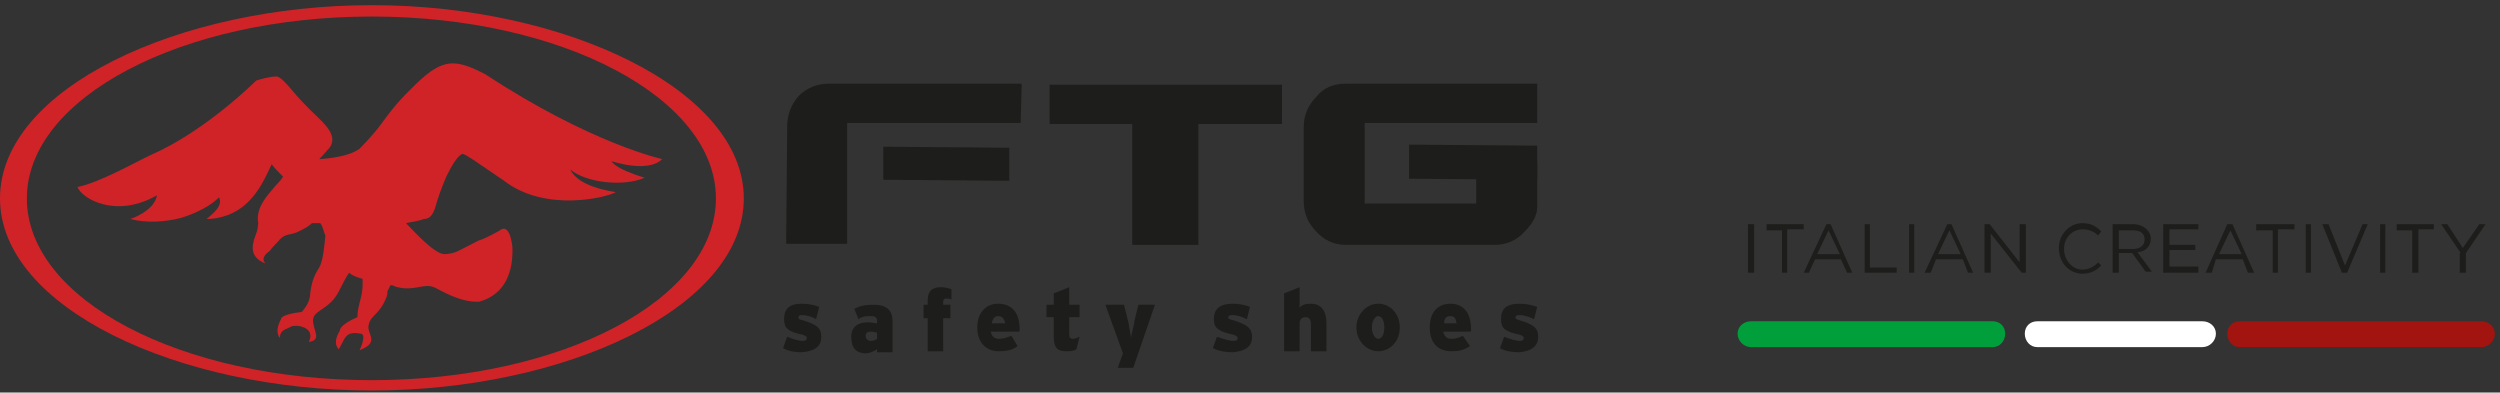 <?xml version="1.0" encoding="UTF-8"?>
<svg xmlns="http://www.w3.org/2000/svg" version="1.2" viewBox="0 0 242 38" width="242" height="38">
  <rect x="0" y="0" width="242" height="38" fill="#333333" stroke="none"/>
  <title>ftg-safety-shoes-svg</title>
  <defs>
    <clipPath id="cp1">
      <path d="m245.1 21.56v12.1h-80.74v-12.1z"></path>
    </clipPath>
    <clipPath id="cp2">
      <path d="m245.1 21.56v12.1h-80.74v-12.1z"></path>
    </clipPath>
    <clipPath id="cp3">
      <path d="m245.1 21.56v12.1h-80.74v-12.1z"></path>
    </clipPath>
    <clipPath id="cp4">
      <path d="m245.1 21.56v12.1h-80.74v-12.1z"></path>
    </clipPath>
  </defs>
  <style>
		.s0 { fill: #cf2328 } 
		.s1 { fill: #1d1d1b } 
		.s2 { fill: #ffffff } 
		.s3 { fill: #a1140f } 
		.s4 { fill: #009f3c } 
	</style>
  <g>
    <path fill-rule="evenodd" class="s0" d="m36 0.5c18.7 0 36 8.2 36 18.7 0 10.6-17.3 18.6-36 18.6-18.7 0-36-8-36-18.6 0-10.6 17.3-18.7 36-18.7zm33.3 18.7c0-9.7-14.9-17.6-33.3-17.6-18.5 0-33.4 7.9-33.4 17.6 0 9.8 14.9 17.6 33.4 17.6 18.4 0 33.3-7.8 33.3-17.6z"></path>
    <path class="s0" d="m39.3 21.6c0.6 0.6 2.8 3.1 3.8 3 1.1-0.1 1-0.2 3.2-1.3 0.9-0.3 1.5-0.7 2.1-1 0 0 0.9-0.9 1.2 1.6 0.1 2.4-0.7 4.6-3.2 5.3-1.9 0.1-3.7-1.1-4.4-1.4-1-0.4-1.9 0.4-3.5 0-0.2 0-0.4-0.2-0.7-0.2-0.1 0.2-0.2 0.4-0.3 0.6 0 0.2 0 0.3-0.1 0.6-0.7 1.7-1.5 1.7-1.7 2.6-0.3 0.9 1.2 1.7-0.9 2.5 0.3-0.6 0.6-1.6 0.1-1.6-1.5-0.3-1.5 0.5-2.1 1.5 0 0-0.7-0.5 0.1-1.8 0-0.5 1.2-1.1 1.7-1.3 0-0.1 0-0.5 0.1-0.9 0.1-0.6 0.4-1.3 0.4-2.3q0-0.3 0-0.5c-0.6-0.2-1-0.3-1.3-0.6-0.3 0.4-0.6 1-1 1.8-0.9 1.8-2.5 1.8-2.5 2.8 0 1 0.9 1.9-0.4 2.1 0.7-1.5-1.3-1.7-1.7-1.5-0.5 0.3-1.1 0.3-1.1 1.1 0 0-0.6-0.5 0.1-1.8 0-0.5 2-0.7 2-0.7 0 0 0.7-0.7 0.8-1.5 0.1-1.1 0.3-1.9 0.9-2.8 0.4-0.7 0.5-2.2 0.6-3.1-0.2-0.4-0.2-0.8-0.5-1.2-0.3 0-0.6 0-0.8 0-0.2 0.2-0.6 0.5-1.5 0.9-0.8 0.3-1.2 0.1-1.8 0.9-0.3 0.3-0.5 0.5-0.8 0.9-0.3 0.2-0.9 0.7-0.4 1.2-1.9-0.7-1.1-2.3-0.9-2.9 0.2-0.6 0.1-0.3 0.2-1-0.3-1.5 1-2.8 1.4-3.3 0.3-0.4 0.7-0.7 1-1.2-0.3-0.3-0.9-0.9-1.1-1.2-0.6 1.2-1.6 3.9-4.2 4.9-0.8 0.3-1.5 0.4-2.1 0.4 0.7-0.6 1.6-1.3 1.2-2.1-1.3 1.3-3.4 1.9-3.7 2-1.6 0.4-3.3 0.5-4.9 0.1 0 0 2.3-0.7 2.6-2.3-4 2.3-7.3 0.3-7.7-0.8 2.1-0.4 5.8-2.5 7.1-3.1 5.3-2.3 10.2-7.2 10.2-7.2 0.3-0.1 1.3-0.4 2-0.4 0.7 0.2 1.4 1.4 2.8 2.8 1.3 1.4 3.3 2.7 2.3 4.1-0.6 0.7-1 1.1-1 1.1 0 0 2.7-0.1 3.9-1 0 0 1.4-1.4 2.1-2.4 1.6-2.2 2.3-2.8 3.4-3.9 2.6-2.5 3.8-2.4 6.7-0.9 10.2 6.7 17.1 8.2 17.1 8.2-1.4 1.4-4.9 0.2-4.9 0.2 0 0 0.2 0.7 3.2 1.6-2 0.9-5.7 0.5-7.2-0.8 0.8 1.7 3.9 2.1 4.4 2.2-0.8 0.5-6.8 2-10.8-1.1-2.8-1.9-3.6-2.5-4-2.6 0 0-0.5-0.1-1.6 2.2-0.6 1.4-0.9 2.4-0.9 2.4-0.3 1.2-0.6 1.7-1.3 1.7-0.4 0.2-1.3 0.3-1.7 0.4z"></path>
  </g>
  <g>
    <path class="s1" d="m136.4 14v3.3l12.4 0.1v-3.3z"></path>
    <path class="s1" d="m82 19.8v3.8h-5.9l0.1-11.4c0-1.1 0.4-2.1 1.1-2.9 0.8-0.8 1.8-1.2 2.9-1.2h18.7l-0.1 3.8h-16.8z"></path>
    <path class="s1" d="m85.5 14.2v3.2l12.2 0.1v-3.2z"></path>
    <path class="s1" d="m124.1 8.2h-22.5v3.8h8v11.7h6.4v-11.7h8.1z"></path>
    <path class="s1" d="m142.9 19.7h-10.8v-7.8h16.7v-3.8h-18.6c-1.1 0-2.1 0.4-2.8 1.3-0.8 0.8-1.2 1.8-1.2 2.9v7.2c0 1.1 0.4 2.1 1.2 2.9 0.7 0.8 1.7 1.3 2.8 1.3h14.5c1.1 0 2.1-0.4 2.9-1.3 0.8-0.8 1.2-1.6 1.2-2.3v-4.3h-5.9z"></path>
    <path class="s1" d="m79.5 32.6c0-0.9-0.5-1.2-1.8-1.6-0.4-0.1-0.4-0.1-0.4-0.3 0-0.1 0-0.2 0.3-0.2 0.4 0 0.9 0.1 1.4 0.4l0.3-1.2c-0.6-0.2-1-0.3-1.7-0.3-1.2 0-1.7 0.5-1.7 1.5 0 0.9 0.4 1.2 1.8 1.5 0.3 0.1 0.4 0.2 0.4 0.3 0 0.2-0.1 0.3-0.4 0.3-0.4 0-1-0.2-1.5-0.4l-0.4 1.1c0.5 0.3 1.2 0.4 1.8 0.4 1.2-0.1 1.9-0.5 1.9-1.5z"></path>
    <path fill-rule="evenodd" class="s1" d="m86.4 34.1h-1.5v-0.3c-0.3 0.2-0.7 0.4-1.1 0.4-0.9 0-1.4-0.5-1.4-1.6 0-1 0.7-1.4 1.6-1.4 0.4 0 0.7 0.1 0.9 0.1v-0.2c0-0.4-0.2-0.5-0.6-0.5-0.5 0-0.8 0-1.2 0.3l-0.4-1c0.5-0.3 1.1-0.4 1.9-0.4 1.3 0 1.8 0.6 1.8 1.6zm-1.5-1.9c-0.1 0-0.3-0.1-0.6-0.1q-0.5 0-0.5 0.4c0 0.3 0.2 0.5 0.5 0.5 0.2 0 0.5-0.1 0.6-0.2z"></path>
    <path class="s1" d="m92.1 29v-1c-0.3-0.1-0.6-0.2-1-0.2-0.9 0-1.3 0.4-1.3 1.3v0.4h-0.4v1.3h0.4v3.2h1.5v-3.2h0.7v-1.3h-0.7v-0.3c0-0.2 0.1-0.3 0.3-0.3 0.2 0 0.3 0 0.5 0.1z"></path>
    <path fill-rule="evenodd" class="s1" d="m98.6 32.1h-2.7c0.1 0.5 0.4 0.7 0.8 0.7 0.4 0 0.7-0.1 1.2-0.3l0.6 1c-0.5 0.4-1.1 0.5-1.8 0.5-1.3 0-2.1-0.9-2.1-2.3 0-1.5 0.9-2.3 2-2.3 1.3 0 2.1 0.8 2.1 2.5 0 0.1 0 0.2-0.1 0.2zm-2-1.5c-0.3 0-0.5 0.2-0.6 0.7h1.3c-0.1-0.5-0.3-0.7-0.7-0.7z"></path>
    <path class="s1" d="m104.5 32.6c-0.3 0.1-0.4 0.2-0.6 0.2-0.3 0-0.4-0.1-0.4-0.5v-1.6h1v-1.2h-1v-1.7l-1.5 0.6v1.1h-0.7v1.2h0.7v1.9c0 1.1 0.4 1.4 1.2 1.4 0.4 0 0.7 0 1-0.2z"></path>
    <path class="s1" d="m111.8 29.5h-1.6l-0.4 1.6c0 0.4-0.3 1.2-0.3 1.6-0.1-0.4-0.2-1.2-0.3-1.6l-0.4-1.6h-1.8l1.7 4.7-0.5 1.4h1.5z"></path>
    <path class="s1" d="m121.2 32.6c0-0.9-0.6-1.2-1.8-1.6-0.4-0.1-0.5-0.1-0.5-0.3 0-0.1 0.1-0.2 0.4-0.2 0.4 0 0.8 0.1 1.4 0.4l0.3-1.2c-0.6-0.2-1-0.3-1.7-0.3-1.2 0-1.8 0.5-1.8 1.5 0 0.9 0.5 1.2 1.9 1.5 0.3 0.1 0.4 0.2 0.4 0.3 0 0.2-0.1 0.3-0.4 0.3-0.4 0-1-0.2-1.6-0.4l-0.4 1.1c0.6 0.3 1.3 0.4 1.9 0.4 1.2-0.1 1.9-0.5 1.9-1.5z"></path>
    <path class="s1" d="m128.4 34v-2.7c0-1.2-0.5-1.9-1.5-1.9-0.5 0-0.9 0.1-1.1 0.4v-2l-1.5 0.6v5.6h1.5v-2.6c0-0.5 0.2-0.7 0.6-0.7 0.3 0 0.5 0.2 0.5 0.7v2.6z"></path>
    <path fill-rule="evenodd" class="s1" d="m133.4 34c-1.1 0-2.1-1-2.1-2.3 0-1.3 1-2.3 2.1-2.3 1.2 0 2.1 1 2.1 2.3 0 1.3-0.9 2.3-2.1 2.3zm0.6-2.3c0-0.6-0.2-1.1-0.6-1.1-0.3 0-0.6 0.5-0.6 1.1 0 0.6 0.3 1.1 0.6 1.1 0.4 0 0.6-0.5 0.6-1.1z"></path>
    <path fill-rule="evenodd" class="s1" d="m142.3 32.1h-2.6c0.1 0.5 0.4 0.7 0.8 0.7 0.4 0 0.7-0.1 1.1-0.3l0.7 1c-0.6 0.4-1.1 0.5-1.8 0.5-1.4 0-2.1-0.9-2.1-2.3 0-1.5 0.8-2.3 2-2.3 1.2 0 2 0.8 2 2.5 0 0.1 0 0.2-0.1 0.2zm-1.9-1.5c-0.4 0-0.6 0.2-0.6 0.7h1.2c-0.1-0.5-0.2-0.7-0.6-0.7z"></path>
    <path class="s1" d="m148.9 32.6c0-0.9-0.5-1.2-1.8-1.6-0.3-0.1-0.4-0.1-0.4-0.3 0-0.1 0.1-0.2 0.4-0.2 0.3 0 0.8 0.1 1.4 0.4l0.3-1.2c-0.7-0.2-1-0.3-1.7-0.3-1.3 0-1.8 0.5-1.8 1.5 0 0.9 0.4 1.2 1.8 1.5 0.3 0.1 0.4 0.2 0.4 0.3 0 0.2-0.1 0.3-0.4 0.3-0.3 0-1-0.2-1.5-0.4l-0.4 1.1c0.5 0.3 1.2 0.4 1.9 0.4 1-0.1 1.8-0.5 1.8-1.5z"></path>
  </g>
  <g>
    <g id="Clip-Path" clip-path="url(#cp1)">
      <g>
        <path class="s1" d="m169.8 21.7v4.7h-0.6v-4.7z"></path>
        <path class="s1" d="m172.5 22.3h-1.5v-0.6h3.6v0.5h-1.6v4.2h-0.5z"></path>
        <path fill-rule="evenodd" class="s1" d="m176.8 21.7h0.4l2.1 4.7h-0.5l-0.6-1.3h-2.5l-0.6 1.3h-0.5zm1.3 2.9l-1.1-2.3-1.1 2.3z"></path>
        <path class="s1" d="m180.4 21.7h0.6v4.2h2.6v0.5h-3.1v-4.7z"></path>
        <path class="s1" d="m185.3 21.7v4.7h-0.5v-4.7z"></path>
        <path fill-rule="evenodd" class="s1" d="m188.5 21.7h0.4l2.1 4.7h-0.5l-0.5-1.3h-2.6l-0.5 1.3h-0.6zm1.3 2.9l-1.1-2.3-1.1 2.3z"></path>
        <path class="s1" d="m192.1 21.7h0.5l2.9 3.7v-3.7h0.6v4.7h-0.4l-3-3.8v3.8h-0.6z"></path>
        <path class="s1" d="m199.3 24c0-1.3 1-2.4 2.3-2.4 0.8 0 1.3 0.3 1.8 0.8l-0.3 0.4c-0.4-0.4-0.9-0.6-1.5-0.6-1 0-1.8 0.8-1.8 1.9 0 1.1 0.8 2 1.8 2 0.6 0 1.1-0.3 1.5-0.7l0.3 0.3c-0.5 0.5-1 0.8-1.9 0.8-1.3-0.1-2.2-1.1-2.2-2.5z"></path>
        <path fill-rule="evenodd" class="s1" d="m206.5 21.7c0.5 0 1 0.2 1.3 0.5 0.2 0.2 0.4 0.5 0.4 0.9 0 0.8-0.6 1.3-1.3 1.3l1.4 1.9h-0.6l-1.3-1.8h-1.3v1.9h-0.6v-4.7zm0 2.4c0.7 0 1.1-0.4 1.1-0.9 0-0.6-0.4-0.9-1.1-0.9h-1.4v1.8z"></path>
        <path class="s1" d="m209.4 21.7h3.4v0.5h-2.8v1.5h2.5v0.5h-2.5v1.6h2.8v0.6h-3.4z"></path>
        <path fill-rule="evenodd" class="s1" d="m215.6 21.7h0.5l2.1 4.7h-0.6l-0.5-1.3h-2.6l-0.4 1.3h-0.6zm1.4 2.9l-1.1-2.3-1.1 2.3z"></path>
        <path class="s1" d="m220 22.3h-1.6v-0.6h3.7v0.5h-1.6v4.2h-0.5z"></path>
        <path class="s1" d="m223.7 21.7v4.7h-0.5v-4.7z"></path>
        <path class="s1" d="m224.8 21.7h0.6l1.6 4 1.7-4h0.5l-2 4.7h-0.5z"></path>
        <path class="s1" d="m230.9 21.7v4.7h-0.5v-4.7z"></path>
        <path class="s1" d="m233.5 22.3h-1.5v-0.6h3.6v0.5h-1.5v4.2h-0.6z"></path>
        <path class="s1" d="m238.2 24.5l-1.9-2.8h0.6l1.5 2.3 1.6-2.3h0.6l-1.9 2.8v1.9h-0.6v-1.9z"></path>
      </g>
    </g>
    <g id="Clip-Path" clip-path="url(#cp2)">
      <path class="s2" d="m197.2 31.1c-0.7 0-1.2 0.5-1.2 1.2 0 0.7 0.5 1.3 1.2 1.3h16c0.7 0 1.3-0.6 1.3-1.3 0-0.7-0.6-1.2-1.3-1.2z"></path>
    </g>
    <g id="Clip-Path" clip-path="url(#cp3)">
      <path class="s3" d="m216.8 31.1c-0.7 0-1.2 0.5-1.2 1.2 0 0.7 0.5 1.3 1.2 1.3h23.4c0.7 0 1.3-0.6 1.3-1.3 0-0.7-0.6-1.2-1.3-1.2z"></path>
    </g>
    <g id="Clip-Path" clip-path="url(#cp4)">
      <path class="s4" d="m169.5 31.1c-0.7 0-1.3 0.5-1.3 1.2 0 0.7 0.6 1.3 1.3 1.3h23.4c0.7 0 1.2-0.6 1.2-1.3 0-0.7-0.5-1.2-1.2-1.2z"></path>
    </g>
  </g>
</svg>
